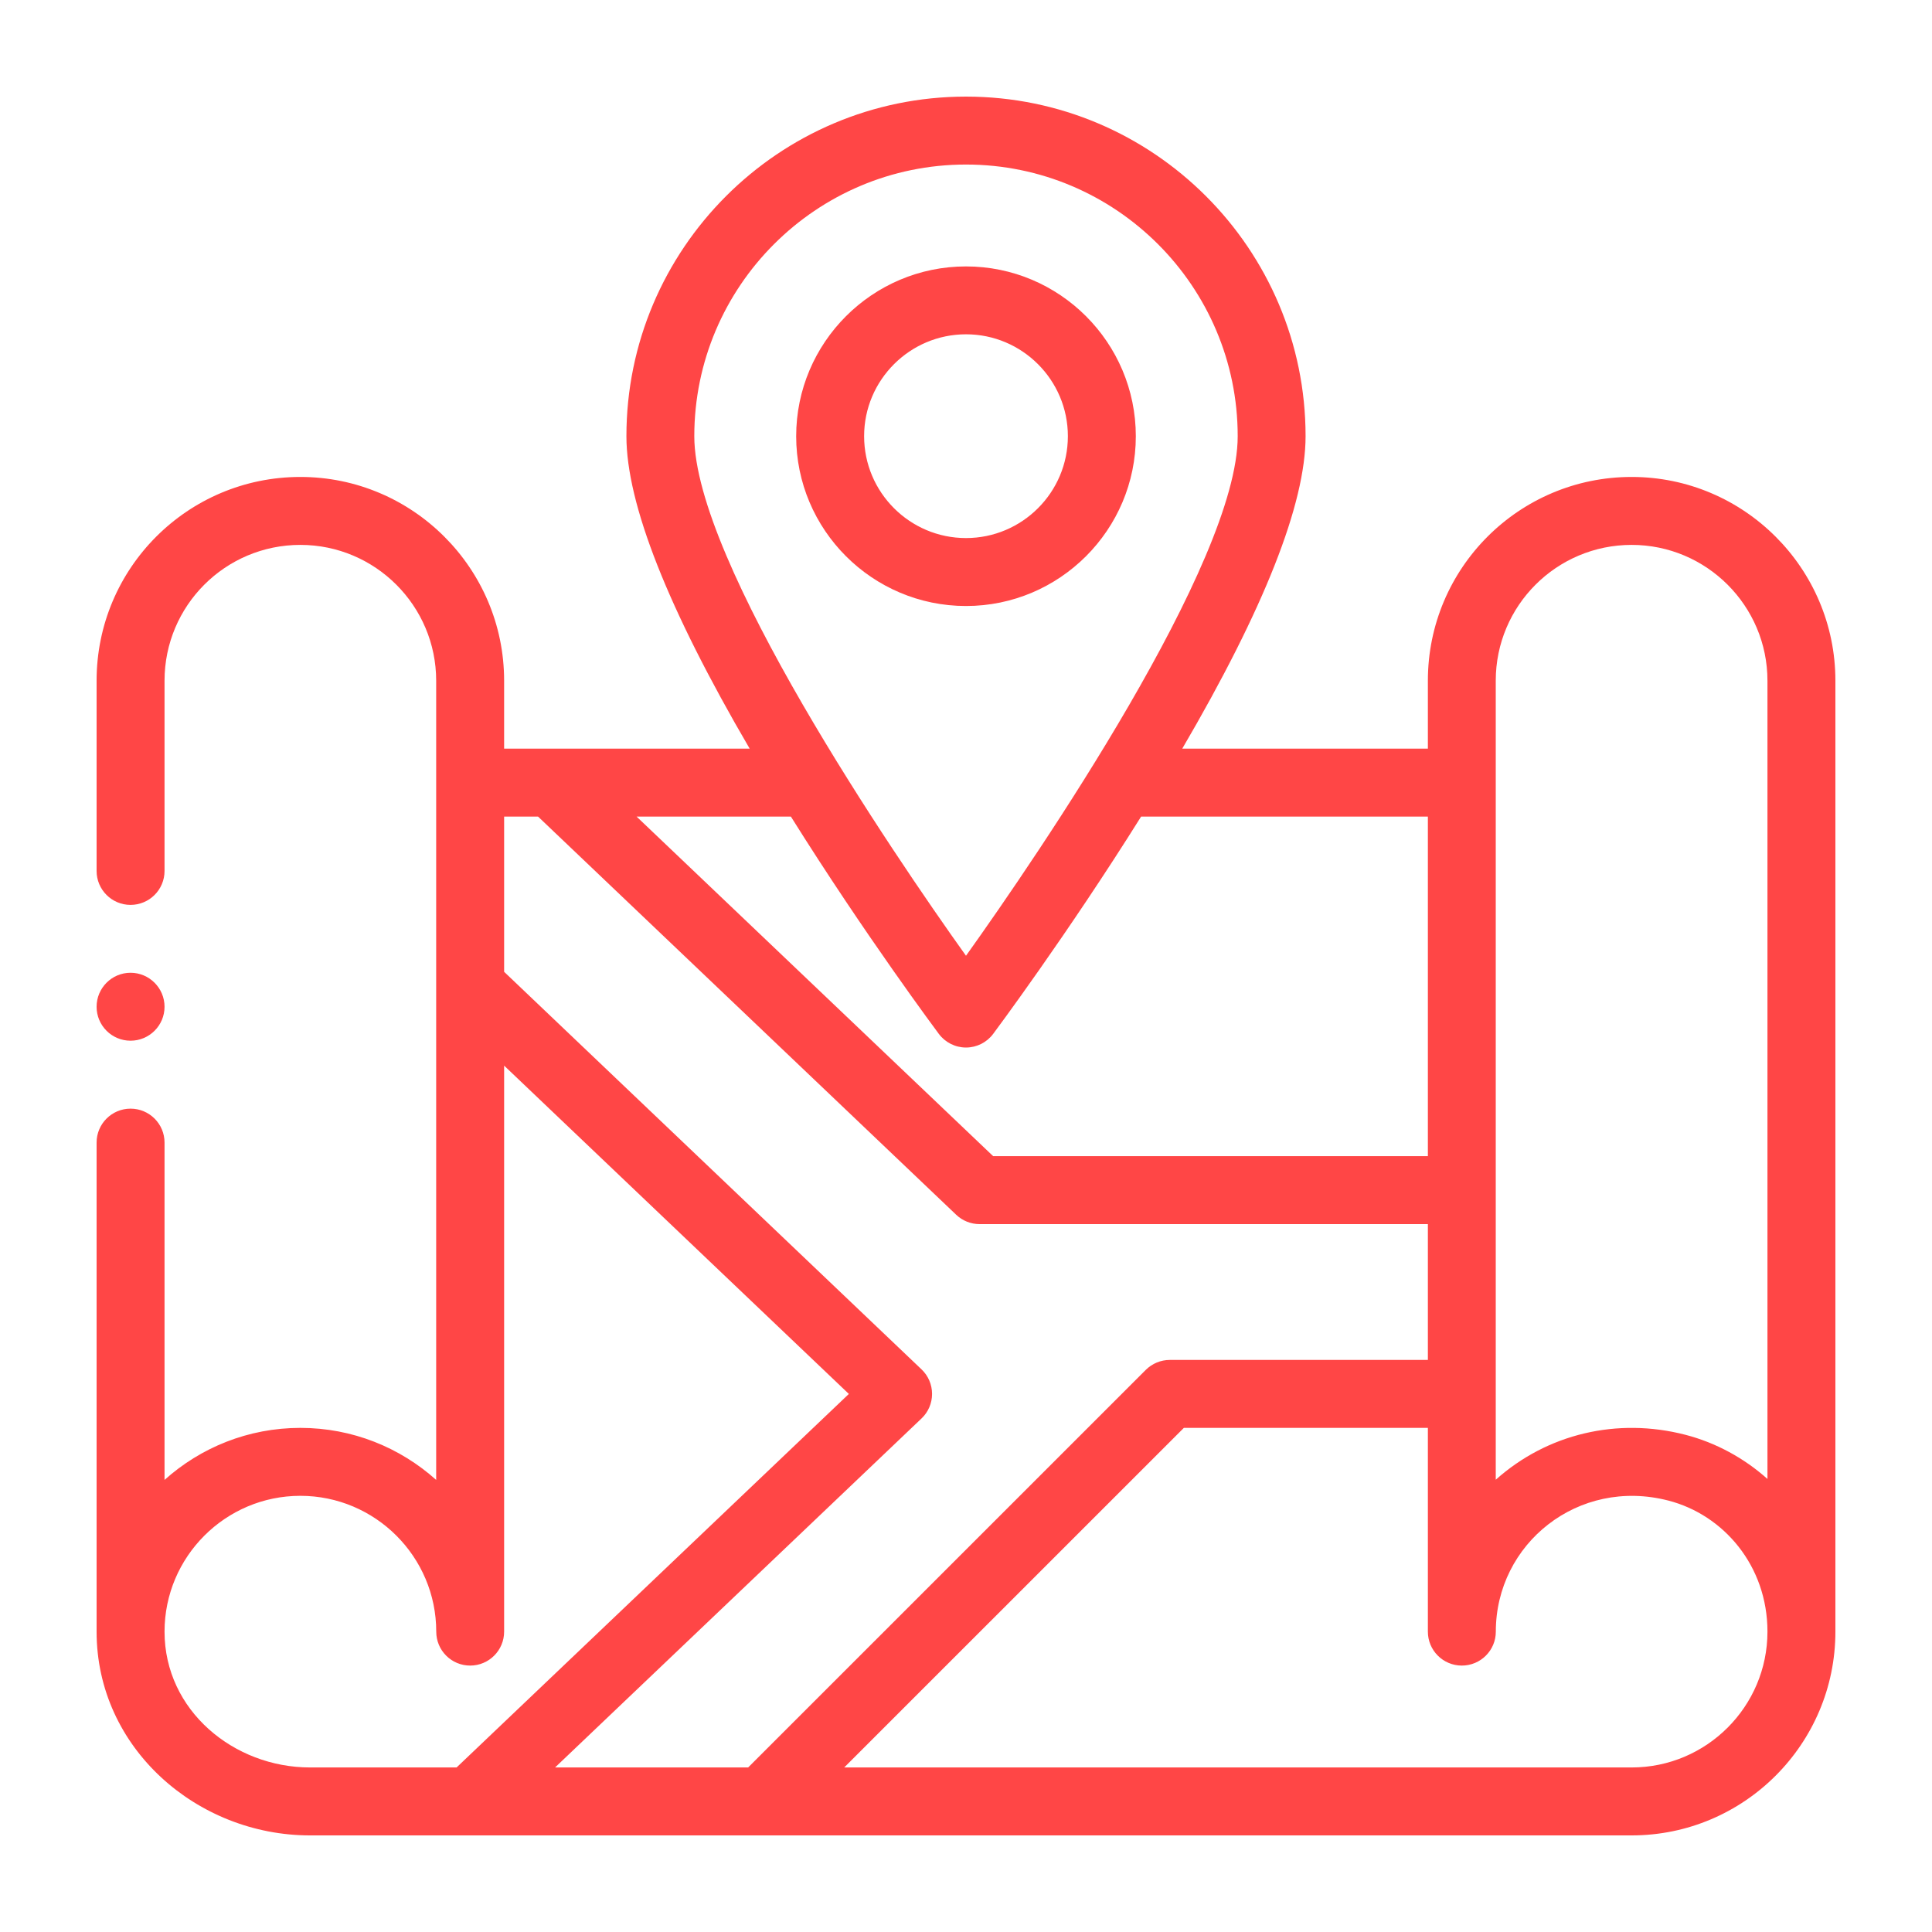 <?xml version="1.0" encoding="UTF-8"?>
<!DOCTYPE svg PUBLIC "-//W3C//DTD SVG 1.0//EN" "http://www.w3.org/TR/2001/REC-SVG-20010904/DTD/svg10.dtd">
<!-- Creator: CorelDRAW 2018 (64 Bit Versión de evaluación) -->
<svg xmlns="http://www.w3.org/2000/svg" xml:space="preserve" width="300px" height="300px" version="1.0" shape-rendering="geometricPrecision" text-rendering="geometricPrecision" image-rendering="optimizeQuality" fill-rule="evenodd" clip-rule="evenodd"
viewBox="0 0 300 300"
 xmlns:xlink="http://www.w3.org/1999/xlink"
 enable-background="new 0 0 512 512">
 <g id="Capa_x0020_1">
  <path fill="#FF4646" d="M253.36 74.06c-17.48,0 -31.64,14.16 -31.64,31.64l0 10.55 -38.14 0c12.71,-21.73 19.15,-38.03 19.15,-48.52 0,-29.07 -23.65,-52.73 -52.73,-52.73 -29.08,0 -52.73,23.66 -52.73,52.73 0,10.49 6.44,26.79 19.14,48.52 -4.28,0 -34.43,0 -38.13,0l0 -10.55c0,-17.44 -14.19,-31.64 -31.64,-31.64 -17.48,0 -31.64,14.16 -31.64,31.64l0 29.54c0,2.91 2.36,5.27 5.27,5.27 2.92,0 5.28,-2.36 5.28,-5.27l0 -29.54c0,-11.65 9.44,-21.09 21.09,-21.09 11.63,0 21.09,9.46 21.09,21.09l0 124.1c-5.6,-5.02 -12.99,-8.08 -21.09,-8.08 -8.1,0 -15.49,3.06 -21.09,8.08l0 -52.38c0,-2.91 -2.36,-5.27 -5.28,-5.27 -2.91,0 -5.27,2.36 -5.27,5.27l0 75.94c0,18.09 15.62,31.64 33.14,31.64l205.22 0c17.45,0 31.64,-14.19 31.64,-31.64l0 -147.66c0,-17.44 -14.19,-31.64 -31.64,-31.64l0 0zm-233.09 87.54c2.91,0 5.28,-2.36 5.28,-5.27 0,-2.91 -2.37,-5.28 -5.28,-5.28 -2.91,0 -5.27,2.37 -5.27,5.28 0,2.91 2.36,5.27 5.27,5.27zm129.73 -67.5c14.54,0 26.37,-11.83 26.37,-26.36 0,-14.54 -11.83,-26.37 -26.37,-26.37 -14.54,0 -26.37,11.83 -26.37,26.37 0,14.53 11.83,26.36 26.37,26.36zm0 -42.19c8.72,0 15.82,7.1 15.82,15.82 0,8.73 -7.1,15.82 -15.82,15.82 -8.72,0 -15.82,-7.09 -15.82,-15.82 0,-8.72 7.1,-15.82 15.82,-15.82zm82.26 53.79c0,-11.65 9.45,-21.09 21.1,-21.09 11.63,0 21.09,9.46 21.09,21.09l0 123.95c-3.62,-3.23 -7.99,-5.63 -12.75,-6.86 -10.57,-2.73 -21.44,-0.16 -29.44,6.98 0,-4.51 0,-117.74 0,-124.07l0 0zm-10.54 73.83l-67.5 0c-17.67,-16.83 -51.43,-48.97 -55.37,-52.73l23.96 0c11.51,18.39 22.85,33.58 22.97,33.74 0.99,1.33 2.56,2.12 4.22,2.12 1.66,0 3.23,-0.79 4.22,-2.12 0.12,-0.16 11.46,-15.35 22.97,-33.74l44.53 0 0 52.73zm-71.72 -153.98c23.26,0 42.19,18.92 42.19,42.19 0,19.57 -30.89,64.85 -42.19,80.67 -11.48,-16.07 -42.19,-61.28 -42.19,-80.67 0,-23.27 18.93,-42.19 42.19,-42.19zm-124.45 227.81c0,-11.63 9.46,-21.09 21.09,-21.09 11.63,0 21.1,9.46 21.1,21.09 0,2.91 2.35,5.27 5.27,5.27 2.91,0 5.27,-2.36 5.27,-5.27l0 -87.89 53.53 50.98 -60.91 58 -22.76 0c-11.82,0 -22.59,-8.84 -22.59,-21.09l0 0zm117.54 -33.1c1.05,-0.99 1.64,-2.37 1.64,-3.81 0,-1.45 -0.59,-2.83 -1.64,-3.82l-64.81 -61.73 0 -24.1 5.27 0c0.36,0.34 62.41,59.43 64.92,61.82 0.98,0.94 2.29,1.46 3.64,1.46l69.61 0 0 21.09 -40.08 0c-1.4,0 -2.74,0.56 -3.73,1.55l-61.74 61.73 -29.98 0 56.9 -54.19zm110.27 54.19l-122.27 0 52.74 -52.73 37.89 0 0 31.64c0,2.91 2.36,5.27 5.27,5.27 2.92,0 5.28,-2.36 5.28,-5.27 0,-13.64 12.77,-23.98 26.8,-20.35 8.56,2.21 15.38,10.12 15.38,20.35 0,11.63 -9.46,21.09 -21.09,21.09l0 0z"/>
 </g>
</svg>

